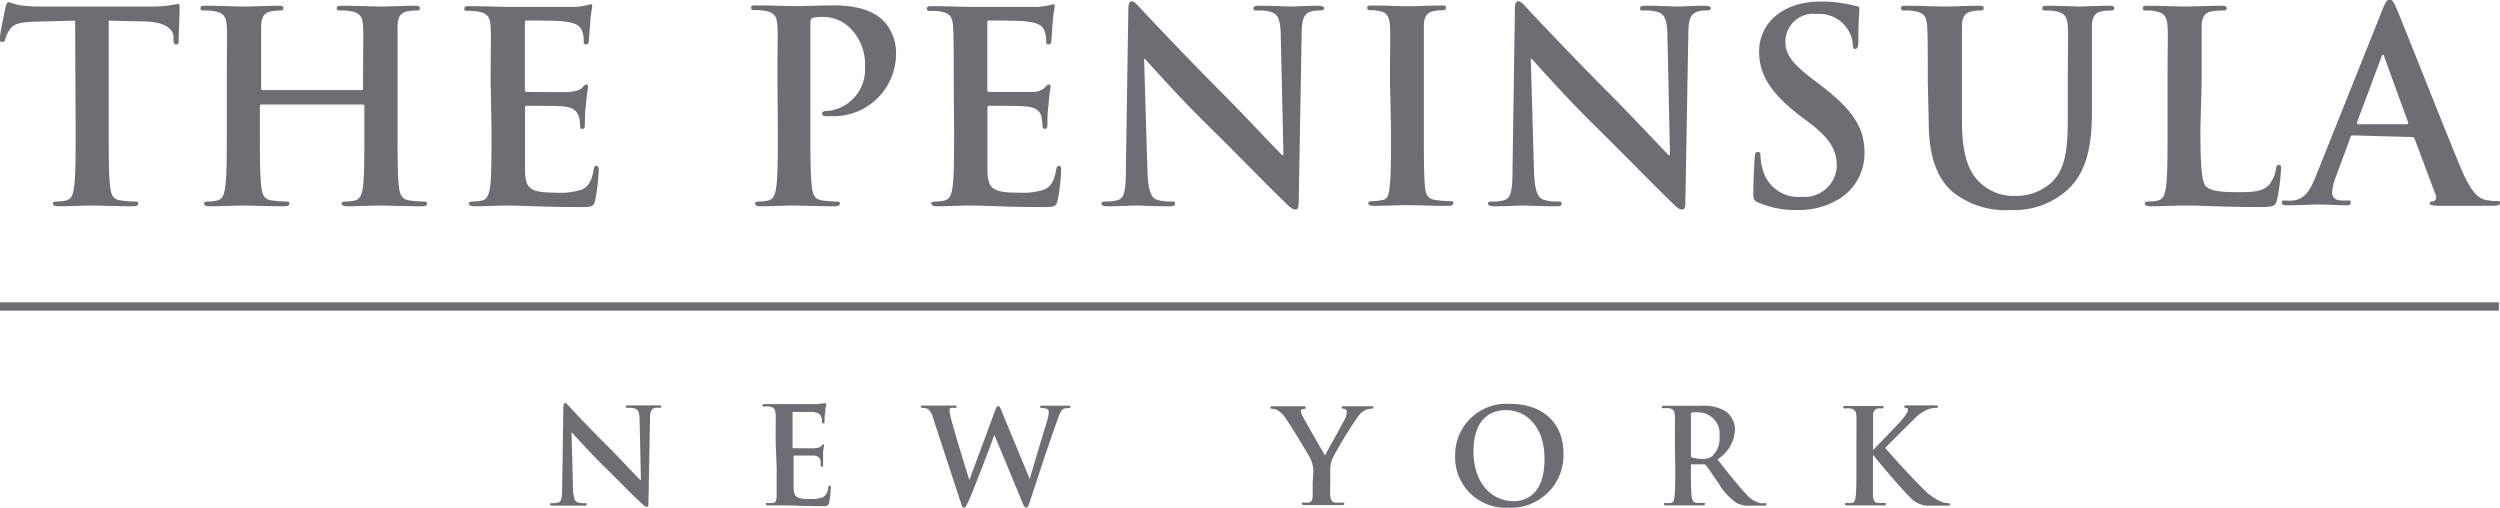 <svg id="Layer_1" data-name="Layer 1" xmlns="http://www.w3.org/2000/svg" viewBox="0 0 195 39.61"><defs><style>.cls-1,.cls-2{fill:#6d6e71;}.cls-1{fill-rule:evenodd;}</style></defs><title>6.Pen-New York-(Black)</title><path class="cls-1" d="M2408.4,990.29c0,1.9,0,3.54-.11,4.41-.06.6-.18,1-.6,1.13a3.3,3.3,0,0,1-.74.09c-.25,0-.33.06-.33.16s.14.21.41.21c.83,0,2.13-.06,2.61-.06s1.88.06,3.25.06c.22,0,.39-.06.39-.21s-.1-.16-.33-.16a9.09,9.09,0,0,1-1.06-.09c-.62-.08-.74-.53-.8-1.11-.11-.89-.11-2.53-.11-4.43v-8.48l2.61.06c1.84,0,2.4.62,2.44,1.16l0,.23c0,.31.06.41.23.41s.16-.12.18-.33c0-.54.07-2,.07-2.4s0-.43-.17-.43a9.21,9.21,0,0,1-2,.2h-8.2c-.68,0-1.47,0-2.06-.1a4.45,4.45,0,0,1-.89-.25c-.13,0-.19.13-.25.39s-.44,2-.44,2.38,0,.33.19.33.19-.08.23-.24a2.29,2.29,0,0,1,.35-.73c.31-.45.81-.56,2-.6l3.09-.08Z" transform="translate(-2402.5 -980.2)"/><path class="cls-1" d="M2423,987.23a.13.13,0,0,1-.13-.15v-.43c0-3.14,0-3.72,0-4.39s.21-1.07.77-1.17a3,3,0,0,1,.6-.07c.25,0,.37,0,.37-.18s-.14-.19-.43-.19c-.81,0-2.11.06-2.61.06s-1.86-.06-3-.06c-.29,0-.43,0-.43.19s.12.18.35.18a3.63,3.63,0,0,1,.81.07c.68.14.85.47.89,1.17s0,1.25,0,4.39v3.64c0,1.9,0,3.54-.11,4.41-.08.6-.18,1-.6,1.13a3.3,3.3,0,0,1-.74.09c-.25,0-.33.06-.33.16s.14.21.41.21c.83,0,2.13-.06,2.61-.06s1.88.06,3.23.06c.24,0,.41-.06.41-.21s-.1-.16-.33-.16a9.09,9.09,0,0,1-1.06-.09c-.62-.08-.74-.53-.8-1.11-.11-.89-.11-2.53-.11-4.43v-1.82c0-.1.07-.12.13-.12h7.9a.12.12,0,0,1,.12.12v1.82c0,1.9,0,3.54-.1,4.41-.08.6-.19,1-.6,1.13a3.38,3.38,0,0,1-.74.09c-.25,0-.34.06-.34.16s.15.21.44.21c.81,0,2.11-.06,2.59-.06s1.88.06,3.22.06c.25,0,.42-.06.42-.21s-.11-.16-.34-.16a8.91,8.91,0,0,1-1.05-.09c-.62-.08-.74-.53-.81-1.11-.1-.89-.1-2.53-.1-4.43v-3.64c0-3.14,0-3.72,0-4.39s.21-1.07.77-1.17a2.91,2.91,0,0,1,.6-.07c.24,0,.37,0,.37-.18s-.15-.19-.44-.19c-.8,0-2.11.06-2.6.06s-1.86-.06-3-.06c-.29,0-.44,0-.44.19s.13.18.36.18a3.48,3.48,0,0,1,.8.07c.69.14.85.47.89,1.17s0,1.25,0,4.39v.43c0,.11-.06.15-.12.15Z" transform="translate(-2402.5 -980.2)"/><path class="cls-1" d="M2440.84,990.29c0,1.9,0,3.54-.1,4.41-.09.6-.19,1-.6,1.13a3.49,3.49,0,0,1-.75.09c-.25,0-.33.06-.33.16s.15.21.42.21c.82,0,2.13-.06,2.6-.06,1.22,0,2.61.12,5.73.12.79,0,1,0,1.12-.54a16.68,16.68,0,0,0,.27-2.29c0-.21,0-.38-.17-.38s-.18.09-.23.31c-.14.85-.39,1.29-.93,1.54a5.36,5.36,0,0,1-1.94.24c-2.11,0-2.44-.31-2.48-1.73,0-.6,0-2.51,0-3.21v-1.63c0-.13,0-.21.12-.21.5,0,2.55,0,2.94.06.76.08,1,.39,1.16.81a5.7,5.7,0,0,1,.08.74c0,.11,0,.19.19.19s.18-.23.18-.39,0-1,.08-1.39c.07-1.05.17-1.39.17-1.51s-.06-.17-.14-.17-.19.11-.34.27-.49.27-1,.31-2.85,0-3.31,0c-.12,0-.14-.09-.14-.23V982c0-.14,0-.2.14-.2.42,0,2.59,0,2.94.08,1,.12,1.24.37,1.39.75a2.21,2.21,0,0,1,.12.74c0,.19,0,.29.19.29s.18-.12.2-.23.09-1.16.11-1.36c.06-.95.16-1.2.16-1.35s0-.18-.12-.18a1.77,1.77,0,0,0-.33.08,8.85,8.85,0,0,1-.89.12c-.4,0-4.51,0-5.17,0s-1.89-.06-3-.06c-.31,0-.46,0-.46.19s.13.18.35.18a3.63,3.63,0,0,1,.81.07c.68.14.85.47.89,1.17s0,1.25,0,4.39Z" transform="translate(-2402.5 -980.2)"/><path class="cls-1" d="M2463.17,990.29c0,1.9,0,3.54-.11,4.41-.08.6-.18,1-.6,1.13a3.3,3.3,0,0,1-.74.09c-.25,0-.33.06-.33.16s.14.21.41.21c.83,0,2.13-.06,2.61-.06s1.84.06,3.21.06c.22,0,.39-.06.39-.21s-.1-.16-.33-.16a9.09,9.09,0,0,1-1.06-.09c-.62-.08-.74-.53-.8-1.11-.11-.89-.11-2.53-.11-4.43V982c0-.23.06-.36.17-.4a2.94,2.94,0,0,1,.8-.08,3,3,0,0,1,2.07.81,4,4,0,0,1,1.22,3.1,3.25,3.25,0,0,1-2.77,3.41c-.43,0-.58.07-.58.23s.15.17.25.19a3.17,3.17,0,0,0,.44,0,4.87,4.87,0,0,0,5.08-5,3.61,3.61,0,0,0-1-2.46c-.33-.31-1.26-1.18-3.85-1.18-1,0-2.15.06-3,.06-.58,0-1.88-.06-3-.06-.31,0-.45,0-.45.19s.12.18.35.18a3.63,3.63,0,0,1,.81.07c.68.14.85.47.89,1.17s0,1.25,0,4.39Z" transform="translate(-2402.5 -980.2)"/><path class="cls-1" d="M2476.92,990.29c0,1.9,0,3.54-.11,4.41-.08.6-.18,1-.6,1.13a3.3,3.3,0,0,1-.74.09c-.25,0-.33.06-.33.16s.14.21.41.21c.83,0,2.13-.06,2.61-.06,1.22,0,2.6.12,5.73.12.78,0,1,0,1.11-.54a15.26,15.26,0,0,0,.27-2.29c0-.21,0-.38-.16-.38s-.19.09-.23.31c-.15.85-.39,1.29-.93,1.54a5.45,5.45,0,0,1-1.95.24c-2.11,0-2.44-.31-2.48-1.73,0-.6,0-2.51,0-3.21v-1.63c0-.13,0-.21.13-.21.49,0,2.54,0,2.93.06.77.08,1.06.39,1.16.81a5.7,5.7,0,0,1,.08.74.17.17,0,0,0,.19.19c.19,0,.19-.23.19-.39s0-1,.08-1.39a13.68,13.68,0,0,1,.17-1.51c0-.12-.07-.17-.15-.17s-.19.11-.33.27a1.43,1.43,0,0,1-1,.31c-.48,0-2.86,0-3.31,0-.13,0-.15-.09-.15-.23V982c0-.14,0-.2.15-.2.41,0,2.58,0,2.93.08,1,.12,1.25.37,1.39.75a2.21,2.21,0,0,1,.12.74c0,.19,0,.29.19.29s.19-.12.21-.23.08-1.16.1-1.36a12.3,12.3,0,0,1,.17-1.35c0-.1,0-.18-.13-.18a2,2,0,0,0-.33.08,8.44,8.44,0,0,1-.89.12c-.39,0-4.51,0-5.17,0s-1.88-.06-3-.06c-.31,0-.45,0-.45.19s.12.18.35.18a3.48,3.48,0,0,1,.8.07c.69.14.85.47.89,1.17s.05,1.25.05,4.39Z" transform="translate(-2402.5 -980.2)"/><path class="cls-1" d="M2491.74,984.79h.06c.37.39,2.67,3,4.93,5.21s4.79,4.84,6.1,6.08c.23.23.47.46.7.46s.27-.19.27-.64l.23-13.06c0-1.15.18-1.59.76-1.75a2,2,0,0,1,.62-.07c.25,0,.38-.06.38-.18s-.21-.19-.48-.19c-1,0-1.8.06-2,.06-.43,0-1.42-.06-2.5-.06-.31,0-.54,0-.54.19s.08.18.33.18a3.25,3.25,0,0,1,1.1.13c.5.2.68.6.7,1.86l.21,9.29h-.1c-.36-.33-3.15-3.31-4.56-4.72-3-3-6.16-6.37-6.41-6.64s-.54-.64-.76-.64-.27.29-.27.7l-.19,12.25c0,1.8-.1,2.4-.64,2.56a3.37,3.37,0,0,1-.93.11c-.21,0-.33,0-.33.16s.18.21.45.21c1.08,0,2-.06,2.24-.06.39,0,1.22.06,2.56.06.29,0,.48,0,.48-.21s-.13-.16-.35-.16a3.17,3.17,0,0,1-1.08-.15c-.41-.14-.68-.68-.72-2.29Z" transform="translate(-2402.5 -980.2)"/><path class="cls-1" d="M2511,990.29c0,2,0,3.64-.11,4.51-.06.6-.18,1-.6,1a3.3,3.3,0,0,1-.74.09c-.25,0-.33.06-.33.16s.14.21.41.21c.83,0,2.13-.06,2.61-.06s1.86.06,3.23.06c.22,0,.39-.06.39-.21s-.1-.16-.33-.16a9.09,9.09,0,0,1-1.06-.09c-.62-.08-.76-.45-.82-1-.09-.89-.09-2.52-.09-4.53v-3.64c0-3.14,0-3.72,0-4.39s.21-1.07.77-1.17a2.87,2.87,0,0,1,.62-.07c.21,0,.33,0,.33-.2s-.16-.17-.43-.17c-.79,0-2,.06-2.53.06s-1.9-.06-2.69-.06c-.33,0-.49,0-.49.17s.12.2.33.2a2.55,2.55,0,0,1,.74.09c.46.1.67.45.71,1.15s0,1.25,0,4.39Z" transform="translate(-2402.5 -980.2)"/><path class="cls-1" d="M2521.9,984.79h.07c.37.39,2.67,3,4.92,5.21s4.8,4.84,6.1,6.08c.23.23.48.46.71.46s.26-.19.26-.64l.23-13.06c0-1.15.19-1.59.77-1.75a2,2,0,0,1,.62-.07c.25,0,.37-.06.37-.18s-.21-.19-.48-.19c-1,0-1.79.06-2,.06-.44,0-1.43-.06-2.51-.06-.31,0-.53,0-.53.19s.08.18.33.18a3.19,3.19,0,0,1,1.09.13c.5.2.69.6.71,1.86l.2,9.29h-.1c-.35-.33-3.14-3.31-4.55-4.72-3-3-6.16-6.37-6.41-6.64s-.54-.64-.77-.64-.27.29-.27.7l-.18,12.25c0,1.8-.11,2.4-.64,2.56a3.44,3.44,0,0,1-.94.11c-.2,0-.33,0-.33.16s.19.21.46.21c1.07,0,2-.06,2.23-.06.4,0,1.22.06,2.57.06.29,0,.47,0,.47-.21s-.12-.16-.35-.16a3.11,3.11,0,0,1-1.07-.15c-.42-.14-.69-.68-.73-2.29Z" transform="translate(-2402.5 -980.2)"/><path class="cls-1" d="M2542.64,996.58a6,6,0,0,0,3.29-.85,4.17,4.17,0,0,0,2-3.6c0-2-.91-3.35-3.4-5.27l-.58-.44c-1.71-1.3-2.19-2-2.19-3a2.18,2.18,0,0,1,2.46-2.13,2.61,2.61,0,0,1,2.26,1,2.53,2.53,0,0,1,.54,1.36c0,.25.06.37.2.37s.23-.16.23-.62c0-1.61.08-2.21.08-2.48s-.1-.21-.29-.25a10.13,10.13,0,0,0-2.75-.35c-2.87,0-4.78,1.64-4.78,3.91,0,1.68.79,3.12,3.06,4.9l1,.75c1.71,1.32,2,2.29,2,3.31a2.52,2.52,0,0,1-2.77,2.36,2.86,2.86,0,0,1-3-2.09,4.6,4.6,0,0,1-.18-1.06c0-.16,0-.35-.21-.35s-.23.23-.25.54-.1,1.57-.1,2.71c0,.45.06.56.39.7A7.21,7.21,0,0,0,2542.64,996.58Z" transform="translate(-2402.5 -980.2)"/><path class="cls-1" d="M2552.94,989.67c0,3,.78,4.53,1.84,5.48a6.62,6.62,0,0,0,4.59,1.43,6.19,6.19,0,0,0,4.3-1.49c1.74-1.49,2-3.93,2-6.23v-2.21c0-3.14,0-3.72,0-4.39s.2-1.07.76-1.17a2.64,2.64,0,0,1,.6-.07c.25,0,.38,0,.38-.18s-.15-.19-.44-.19c-.81,0-2.11.06-2.36.06,0,0-1.32-.06-2.38-.06-.29,0-.43,0-.43.19s.12.18.35.18a3.42,3.42,0,0,1,.75.07c.68.14.84.47.89,1.17s0,1.25,0,4.39v2.59c0,2.13-.07,4-1.2,5.12a4.06,4.06,0,0,1-2.86,1.12,3.8,3.8,0,0,1-2.58-.85c-1-.82-1.62-2.09-1.62-5.08v-2.9c0-3.14,0-3.72,0-4.39s.21-1.07.77-1.17a2.58,2.58,0,0,1,.6-.07c.21,0,.33,0,.33-.18s-.14-.19-.45-.19c-.75,0-2,.06-2.55.06s-1.92-.06-3-.06c-.31,0-.45,0-.45.19s.12.18.35.18a3.48,3.48,0,0,1,.8.07c.69.14.85.47.89,1.17s.05,1.25.05,4.39Z" transform="translate(-2402.5 -980.2)"/><path class="cls-1" d="M2574.23,986.65c0-3.14,0-3.72,0-4.39s.21-1.07.77-1.17a4.59,4.59,0,0,1,.81-.07c.24,0,.37,0,.37-.18s-.15-.19-.44-.19c-.8,0-2.31.06-2.81.06s-1.86-.06-2.83-.06c-.31,0-.46,0-.46.19s.13.18.35.18a2.66,2.66,0,0,1,.69.07c.68.14.84.47.89,1.17s0,1.25,0,4.39v3.64c0,1.9,0,3.54-.11,4.41-.08.6-.18,1-.6,1.13a3.3,3.3,0,0,1-.74.09c-.25,0-.33.06-.33.16s.14.21.41.21c.83,0,2.13-.06,2.61-.06,1.67,0,3,.12,6,.12,1.07,0,1.18-.1,1.3-.56a15.69,15.69,0,0,0,.31-2.38c0-.24,0-.35-.16-.35s-.21.13-.23.31a2.54,2.54,0,0,1-.54,1.24c-.52.56-1.32.58-2.42.58-1.61,0-2.15-.14-2.5-.45s-.44-1.8-.44-4.45Z" transform="translate(-2402.5 -980.2)"/><path class="cls-1" d="M2590.63,990.89a.2.2,0,0,1,.21.14l1.65,4.39a.34.34,0,0,1-.18.48c-.21,0-.29.06-.29.18s.25.15.62.17c1.65,0,3.16,0,3.91,0s.95,0,.95-.21-.1-.16-.27-.16a4,4,0,0,1-.87-.09c-.43-.1-1-.39-1.82-2.25-1.32-3.15-4.63-11.58-5.13-12.72-.21-.48-.33-.66-.52-.66s-.33.22-.57.82l-5.2,13c-.41,1-.8,1.74-1.76,1.86a4.26,4.26,0,0,1-.64,0c-.16,0-.24,0-.24.16s.12.21.39.21c1.07,0,2.21-.06,2.44-.06.64,0,1.53.06,2.19.06.23,0,.35,0,.35-.21s-.06-.16-.31-.16h-.31c-.64,0-.82-.27-.82-.64a4,4,0,0,1,.31-1.27l1.11-3c0-.13.09-.17.19-.17Zm-4.2-1c-.08,0-.1-.07-.08-.15l1.9-5.09c0-.08.07-.18.13-.18s.08.1.1.18l1.86,5.11c0,.06,0,.13-.1.13Z" transform="translate(-2402.5 -980.2)"/><rect class="cls-2" y="23.58" width="194.91" height="0.65"/><path class="cls-1" d="M2447.08,1013.91h0c.19.2,1.34,1.49,2.47,2.6s2.39,2.42,3.05,3c.11.11.23.22.35.22s.13-.09.13-.32l.12-6.52c0-.58.09-.8.38-.88a1.16,1.16,0,0,1,.31,0c.12,0,.19,0,.19-.1s-.11-.09-.24-.09c-.51,0-.9,0-1,0s-.71,0-1.25,0c-.15,0-.27,0-.27.09s0,.1.17.1a1.78,1.78,0,0,1,.55.06c.25.1.34.3.35.93l.1,4.64h-.05c-.18-.16-1.57-1.65-2.27-2.36-1.52-1.49-3.09-3.18-3.21-3.31s-.27-.33-.38-.33-.14.15-.14.36l-.09,6.12c0,.9-.05,1.2-.32,1.28a1.93,1.93,0,0,1-.47.05c-.1,0-.16,0-.16.09s.09.1.22.1c.54,0,1,0,1.12,0s.61,0,1.28,0c.15,0,.24,0,.24-.1s-.06-.09-.17-.09a1.67,1.67,0,0,1-.54-.07c-.21-.07-.34-.34-.36-1.15Z" transform="translate(-2402.5 -980.2)"/><path class="cls-1" d="M2463.08,1016.66c0,1,0,1.77,0,2.2s-.1.53-.3.57a1.84,1.84,0,0,1-.38,0c-.12,0-.16,0-.16.09s.07.1.2.1l1.31,0c.61,0,1.3.06,2.86.06.4,0,.49,0,.56-.27a8.41,8.41,0,0,0,.14-1.15c0-.1,0-.18-.09-.18s-.09,0-.11.15c-.07.43-.2.64-.47.77a2.67,2.67,0,0,1-1,.12c-1,0-1.22-.15-1.24-.87,0-.3,0-1.25,0-1.6v-.82c0-.06,0-.1.06-.1.25,0,1.27,0,1.47,0,.38,0,.53.2.58.4a2.9,2.9,0,0,1,0,.38c0,.05,0,.09.1.09s.09-.11.09-.2,0-.48,0-.69c0-.53.08-.69.08-.76s0-.08-.07-.08-.09.05-.17.14-.24.13-.49.15-1.43,0-1.66,0c-.06,0-.07,0-.07-.11v-2.62c0-.07,0-.1.07-.1.21,0,1.3,0,1.47,0,.52.06.62.19.69.37a1,1,0,0,1,.07.37c0,.1,0,.15.09.15s.09-.06.1-.11,0-.58.06-.69c0-.47.08-.6.08-.67s0-.09-.06-.09a.85.85,0,0,0-.17,0l-.44.06h-2.59c-.29,0-.94,0-1.49,0-.15,0-.23,0-.23.09s.06.1.18.1a2.17,2.17,0,0,1,.4,0c.34.07.43.24.45.59s0,.62,0,2.19Z" transform="translate(-2402.5 -980.2)"/><path class="cls-1" d="M2477.45,1019.42c.08.27.13.38.24.38s.17-.12.37-.54c.45-1,1.82-4.62,2-5.14h0l2.15,5.18c.15.38.22.5.32.5s.19-.12.3-.48c.51-1.55,1.59-4.84,2.07-6.15.22-.59.33-1,.58-1.09a1.16,1.16,0,0,1,.36-.05c.09,0,.14,0,.14-.11s-.07-.08-.18-.08c-.34,0-.79,0-.86,0s-.53,0-1.08,0c-.15,0-.23,0-.23.09s.07.1.17.1c.41,0,.5.14.5.31a2.31,2.31,0,0,1-.1.6c-.37,1.21-1.19,3.94-1.38,4.63h0l-2.15-5.2c-.14-.33-.19-.49-.3-.49s-.15.08-.26.37l-2,5.39h0c-.19-.58-1.15-3.71-1.32-4.39a6.35,6.35,0,0,1-.23-1c0-.12,0-.19.11-.23a.59.59,0,0,1,.26,0c.11,0,.19,0,.19-.1s-.07-.09-.22-.09c-.6,0-1,0-1.15,0s-.66,0-1.2,0c-.14,0-.22,0-.22.09s.06.1.16.1a.93.93,0,0,1,.41.09,1.49,1.49,0,0,1,.39.73Z" transform="translate(-2402.5 -980.2)"/><path class="cls-1" d="M2504.89,1017.83c0,.16,0,.6,0,1s-.11.53-.32.57a1.71,1.71,0,0,1-.36,0c-.11,0-.17,0-.17.09s.09.1.23.1l1.29,0c.28,0,.94,0,1.59,0,.13,0,.21,0,.21-.1s0-.09-.16-.09a4.55,4.55,0,0,1-.52,0c-.31,0-.4-.27-.42-.57s0-.87,0-1V1017a2.53,2.53,0,0,1,.15-1,33,33,0,0,1,2-3.29,1.44,1.44,0,0,1,.56-.51,1.12,1.12,0,0,1,.45-.12c.11,0,.2,0,.2-.11s-.08-.08-.19-.08l-1.11,0c-.3,0-.63,0-1,0-.12,0-.17,0-.17.09s.09.09.18.11a.24.24,0,0,1,.22.26,1.23,1.23,0,0,1-.15.53c-.14.32-1.44,2.6-1.55,2.85-.16-.29-1.61-2.78-1.76-3.1a.9.9,0,0,1-.12-.35.18.18,0,0,1,.15-.18c.15,0,.22,0,.22-.12s-.05-.09-.15-.09c-.47,0-.89,0-1.11,0l-1.3,0c-.13,0-.2,0-.2.09s.07.1.16.1a1.06,1.06,0,0,1,.43.13,2.29,2.29,0,0,1,.71.76c.37.53,1.75,2.81,1.83,3a2.27,2.27,0,0,1,.23,1.09Z" transform="translate(-2402.5 -980.2)"/><path class="cls-1" d="M2520.17,1019.8a4.09,4.09,0,0,0,4.28-4.24c0-2.36-1.6-3.86-4.18-3.86a4,4,0,0,0-4.27,4A3.94,3.94,0,0,0,2520.17,1019.8Zm.43-.51c-2,0-3.17-1.71-3.17-3.86,0-2.58,1.35-3.24,2.54-3.24,1.7,0,3,1.44,3,3.76C2523,1018.93,2521.32,1019.29,2520.6,1019.29Z" transform="translate(-2402.5 -980.2)"/><path class="cls-1" d="M2533.17,1016.66c0,1,0,1.77-.05,2.2s-.09.53-.3.57a1.73,1.73,0,0,1-.37,0c-.13,0-.17,0-.17.09s.08.1.21.1l1.26,0c.16,0,.92,0,1.52,0,.14,0,.21,0,.21-.1s0-.09-.13-.09l-.5,0c-.31,0-.37-.27-.41-.57s-.05-1.25-.05-2.21v-.15c0-.06,0-.08.09-.08l.9,0a.21.21,0,0,1,.18.07c.14.16.61.86,1,1.43a4.91,4.91,0,0,0,1.41,1.52,2.06,2.06,0,0,0,1.11.2h1c.13,0,.2,0,.2-.1s0-.09-.13-.09l-.29,0a2,2,0,0,1-1.15-.7c-.61-.64-1.33-1.56-2.25-2.72a2.89,2.89,0,0,0,1.37-2.32,1.81,1.81,0,0,0-.71-1.42,3.3,3.3,0,0,0-1.9-.44l-1.46,0c-.22,0-.87,0-1.41,0-.16,0-.23,0-.23.09s.06.1.17.1a2.29,2.29,0,0,1,.41,0c.34.07.42.24.44.59s0,.62,0,2.19Zm1.22-4.15c0-.08,0-.12.1-.14a2.29,2.29,0,0,1,.54,0,1.66,1.66,0,0,1,1.59,1.89,1.82,1.82,0,0,1-.61,1.55,1.07,1.07,0,0,1-.74.18,2.41,2.41,0,0,1-.78-.11c-.08,0-.1-.07-.1-.18Z" transform="translate(-2402.5 -980.2)"/><path class="cls-1" d="M2548.6,1014.84c0-1.57,0-1.86,0-2.19s.1-.54.38-.59a1.68,1.68,0,0,1,.29,0c.09,0,.15,0,.15-.1s-.07-.09-.22-.09l-1.25,0c-.25,0-.9,0-1.45,0-.15,0-.23,0-.23.09s.07.1.18.1a2.17,2.17,0,0,1,.4,0c.34.07.43.24.45.59s0,.62,0,2.19v1.82c0,1,0,1.77-.05,2.2s-.1.53-.3.57a1.84,1.84,0,0,1-.38,0c-.12,0-.16,0-.16.09s.07.1.21.1l1.3,0c.26,0,.91,0,1.49,0,.11,0,.19,0,.19-.1s0-.09-.13-.09a4.75,4.75,0,0,1-.51,0c-.25,0-.35-.27-.37-.56,0-.44,0-1.26,0-2.21v-.94h.05l.12.15c.21.3,2.25,2.69,2.71,3.1a2,2,0,0,0,1.28.67c.22,0,.4,0,.71,0h.9c.2,0,.25,0,.25-.1s-.06-.09-.13-.09a1.86,1.86,0,0,1-.65-.15,4.87,4.87,0,0,1-1.47-1.12c-.41-.38-2.44-2.56-2.81-3.05.35-.37,1.92-1.92,2.24-2.23a3.14,3.14,0,0,1,1.11-.78,2.13,2.13,0,0,1,.6-.11c.11,0,.16,0,.16-.1s-.07-.09-.18-.09l-1.21,0-1.06,0c-.12,0-.17,0-.17.09s0,.09.14.11.14.09.14.2-.23.44-.52.78-1.81,1.89-2.16,2.27h-.05Z" transform="translate(-2402.5 -980.2)"/></svg>